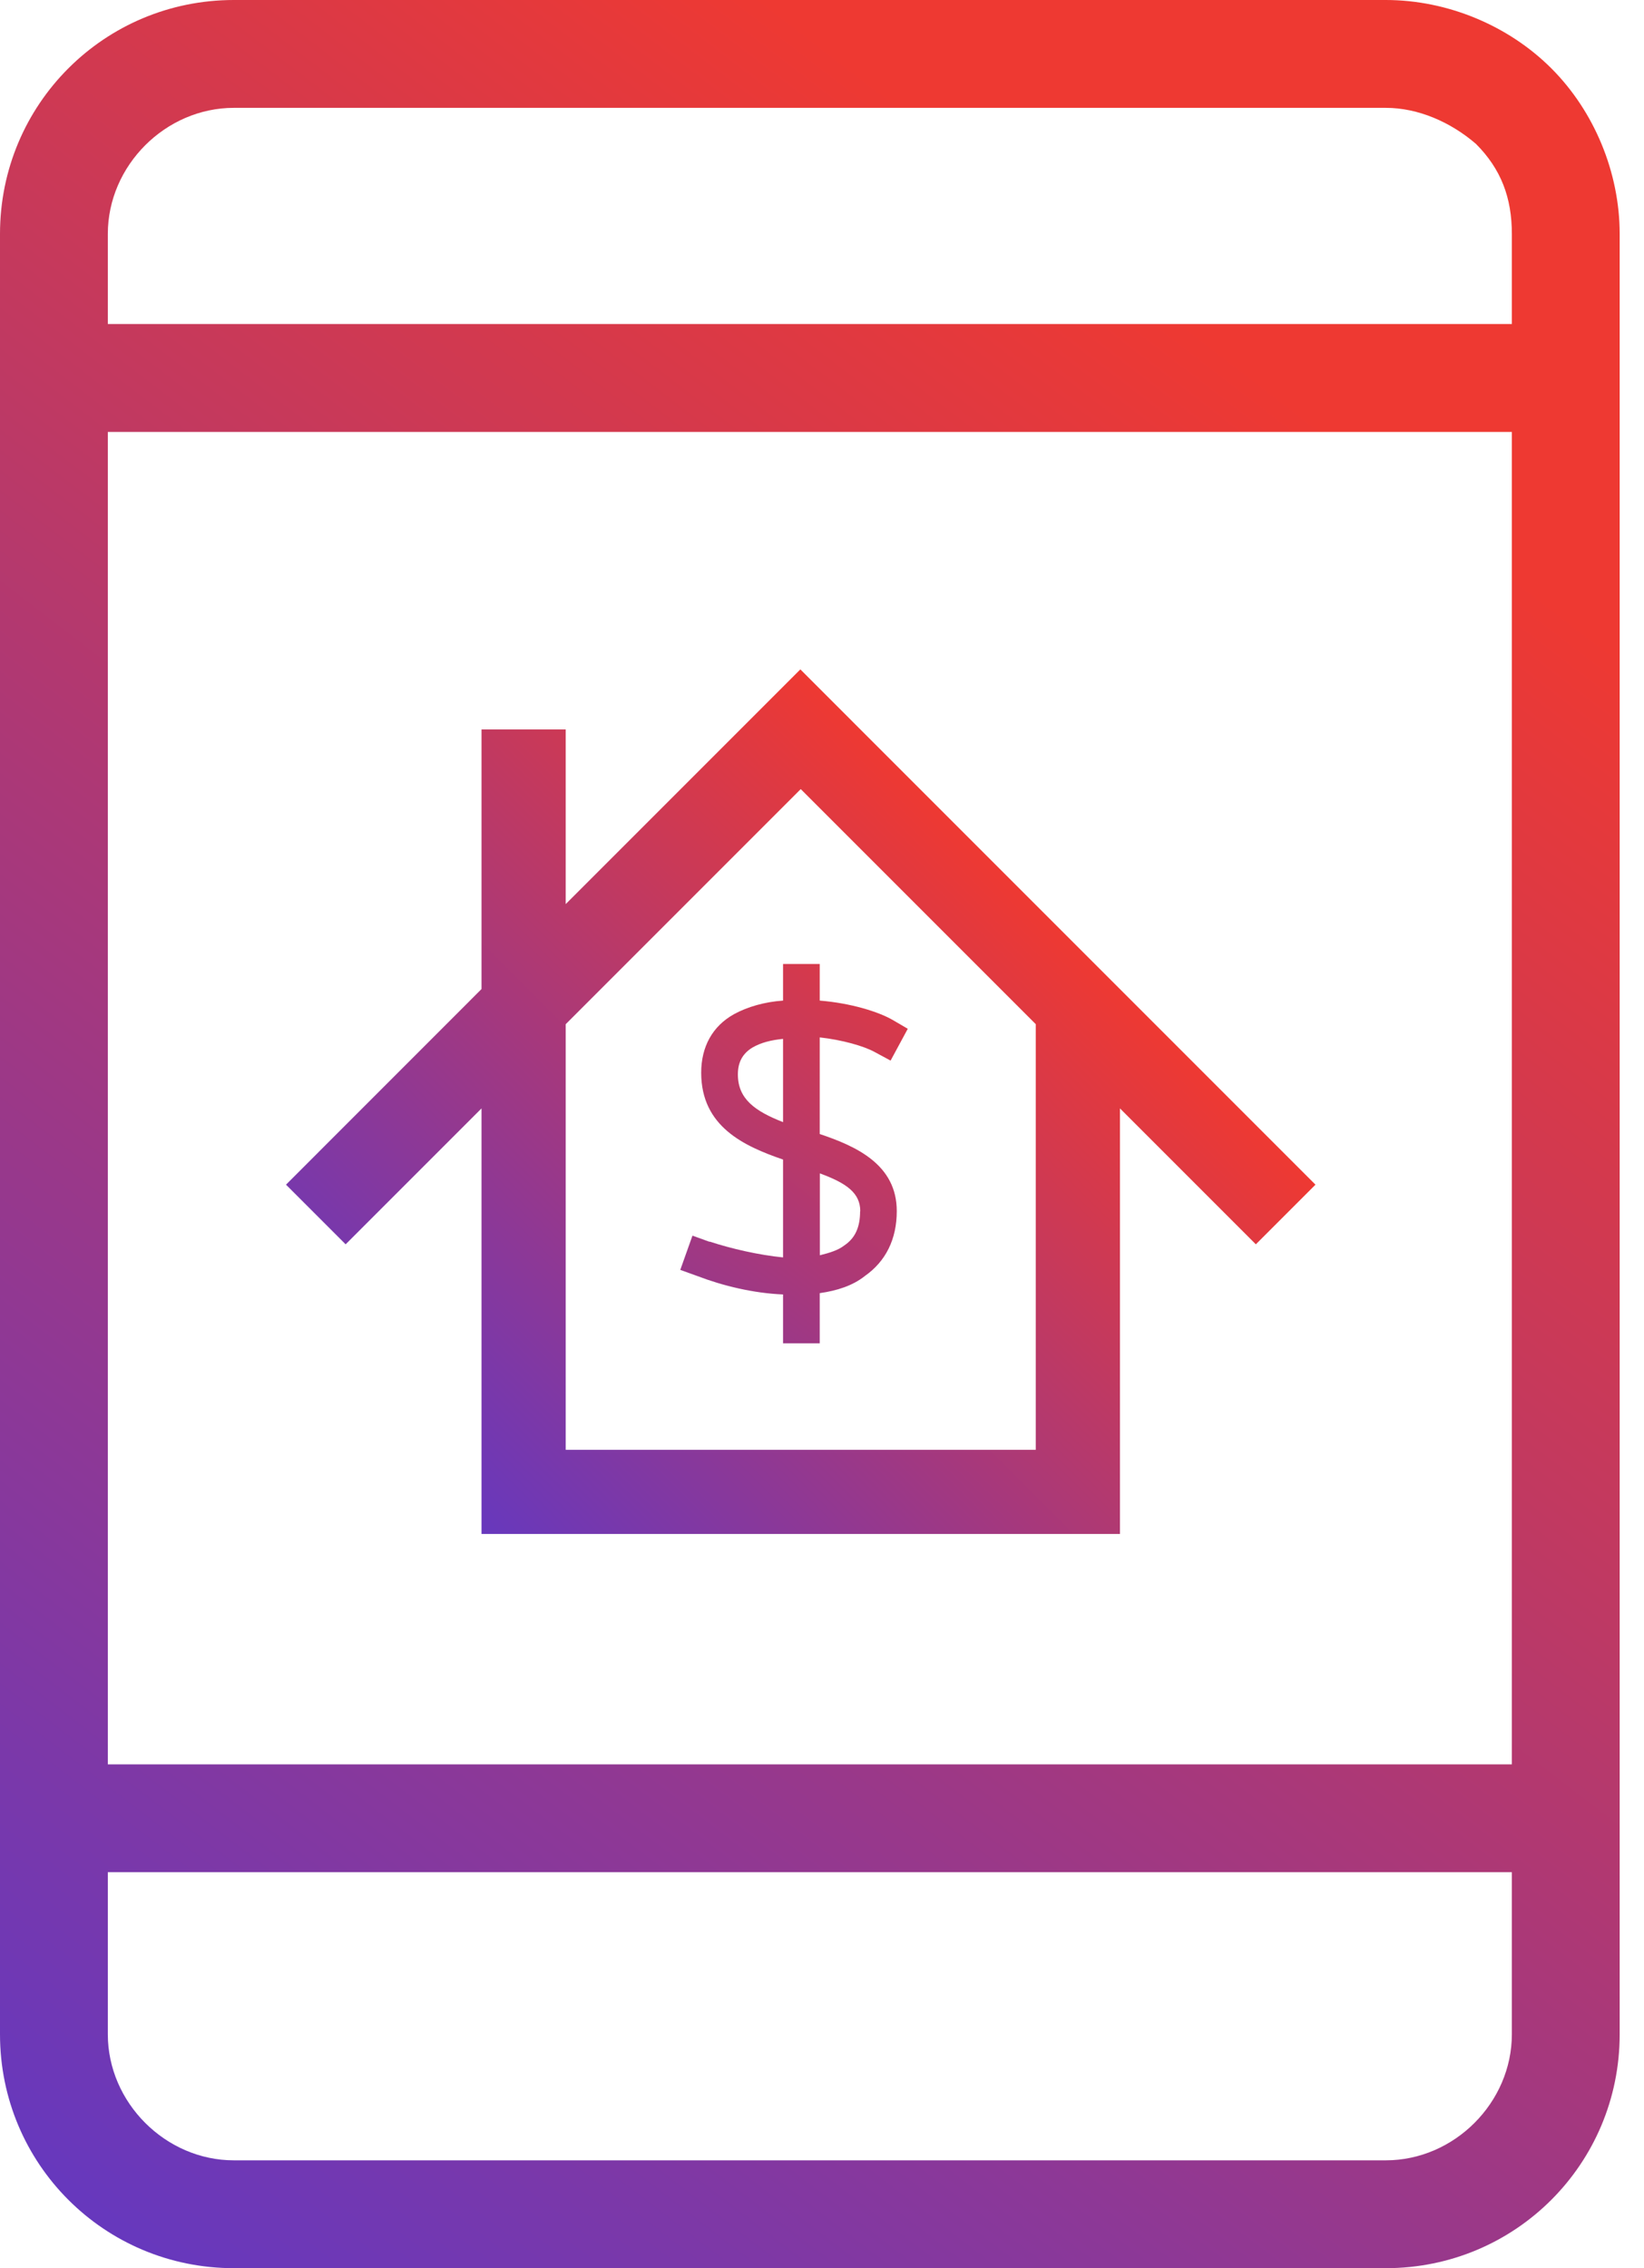 <svg width="29" height="40" viewBox="0 0 29 40" fill="none" xmlns="http://www.w3.org/2000/svg">
<g clip-path="url(#clip0_1593_4124)">
<path d="M27.366 1.206C26.606 0.446 25.526 0 24.446 0H4.125C1.84 0 0 1.84 0 4.125V35.875C0 38.16 1.84 40 4.125 40H24.446C26.732 40 28.571 38.16 28.571 35.875V4.125C28.571 3.045 28.125 1.965 27.366 1.206ZM26.669 35.875C26.669 37.08 25.652 38.098 24.446 38.098H4.125C2.92 38.098 1.902 37.08 1.902 35.875V33.017H26.669V35.875ZM26.669 31.115H1.902V7.617H26.669V31.108V31.115ZM1.902 5.714V4.125C1.902 2.92 2.92 1.902 4.125 1.902H24.446C25.017 1.902 25.589 2.153 26.035 2.537C26.481 2.983 26.669 3.491 26.669 4.125V5.714H1.902Z" fill="url(#paint0_linear_1593_4124)"/>
<path d="M9.979 15.958V12.864H8.494V17.442L5.045 20.892L6.097 21.944L8.494 19.547V27.052H19.756V19.547L22.153 21.944L23.205 20.892L14.118 11.805L9.972 15.951L9.979 15.958ZM18.271 18.062V25.568H9.979V18.062L14.125 13.916L18.271 18.062Z" fill="url(#paint1_linear_1593_4124)"/>
<path d="M12.518 21.9L12.215 21.791L12 22.395L12.303 22.504C12.755 22.677 13.295 22.807 13.813 22.828V23.69H14.46V22.805C14.763 22.762 15.042 22.674 15.257 22.502C15.624 22.244 15.819 21.855 15.819 21.358C15.819 20.539 15.106 20.215 14.46 19.999V18.295C14.848 18.337 15.236 18.446 15.43 18.553L15.71 18.704L16.013 18.143L15.755 17.992C15.496 17.84 14.999 17.689 14.46 17.646V17H13.813V17.646C13.489 17.668 13.188 17.755 12.952 17.883C12.563 18.098 12.369 18.465 12.369 18.918C12.369 19.867 13.124 20.212 13.813 20.449V22.175C13.383 22.132 12.907 22.023 12.518 21.896V21.9ZM15.172 21.361C15.172 21.64 15.087 21.834 14.893 21.964C14.784 22.049 14.635 22.094 14.462 22.137V20.693C14.935 20.866 15.175 21.039 15.175 21.361H15.172ZM13.016 18.946C13.016 18.73 13.101 18.579 13.274 18.473C13.425 18.387 13.598 18.342 13.813 18.321V19.789C13.316 19.595 13.016 19.379 13.016 18.948V18.946Z" fill="url(#paint2_linear_1593_4124)"/>
</g>
<defs>
<linearGradient id="paint0_linear_1593_4124" x1="0.453" y1="37.993" x2="23.686" y2="7.77" gradientUnits="userSpaceOnUse">
<stop stop-color="#6738BD"/>
<stop offset="0.14" stop-color="#7A38AA"/>
<stop offset="1" stop-color="#EE3932"/>
</linearGradient>
<linearGradient id="paint1_linear_1593_4124" x1="7.763" y1="26.32" x2="18.195" y2="15.881" gradientUnits="userSpaceOnUse">
<stop stop-color="#6738BD"/>
<stop offset="1" stop-color="#EE3932"/>
</linearGradient>
<linearGradient id="paint2_linear_1593_4124" x1="9.237" y1="26.521" x2="17.13" y2="16.254" gradientUnits="userSpaceOnUse">
<stop stop-color="#6738BD"/>
<stop offset="0.14" stop-color="#7A38AA"/>
<stop offset="1" stop-color="#EE3932"/>
</linearGradient>
<clipPath id="clip0_1593_4124">
<rect width="28.571" height="40" fill="white"/>
</clipPath>
</defs>
</svg>
